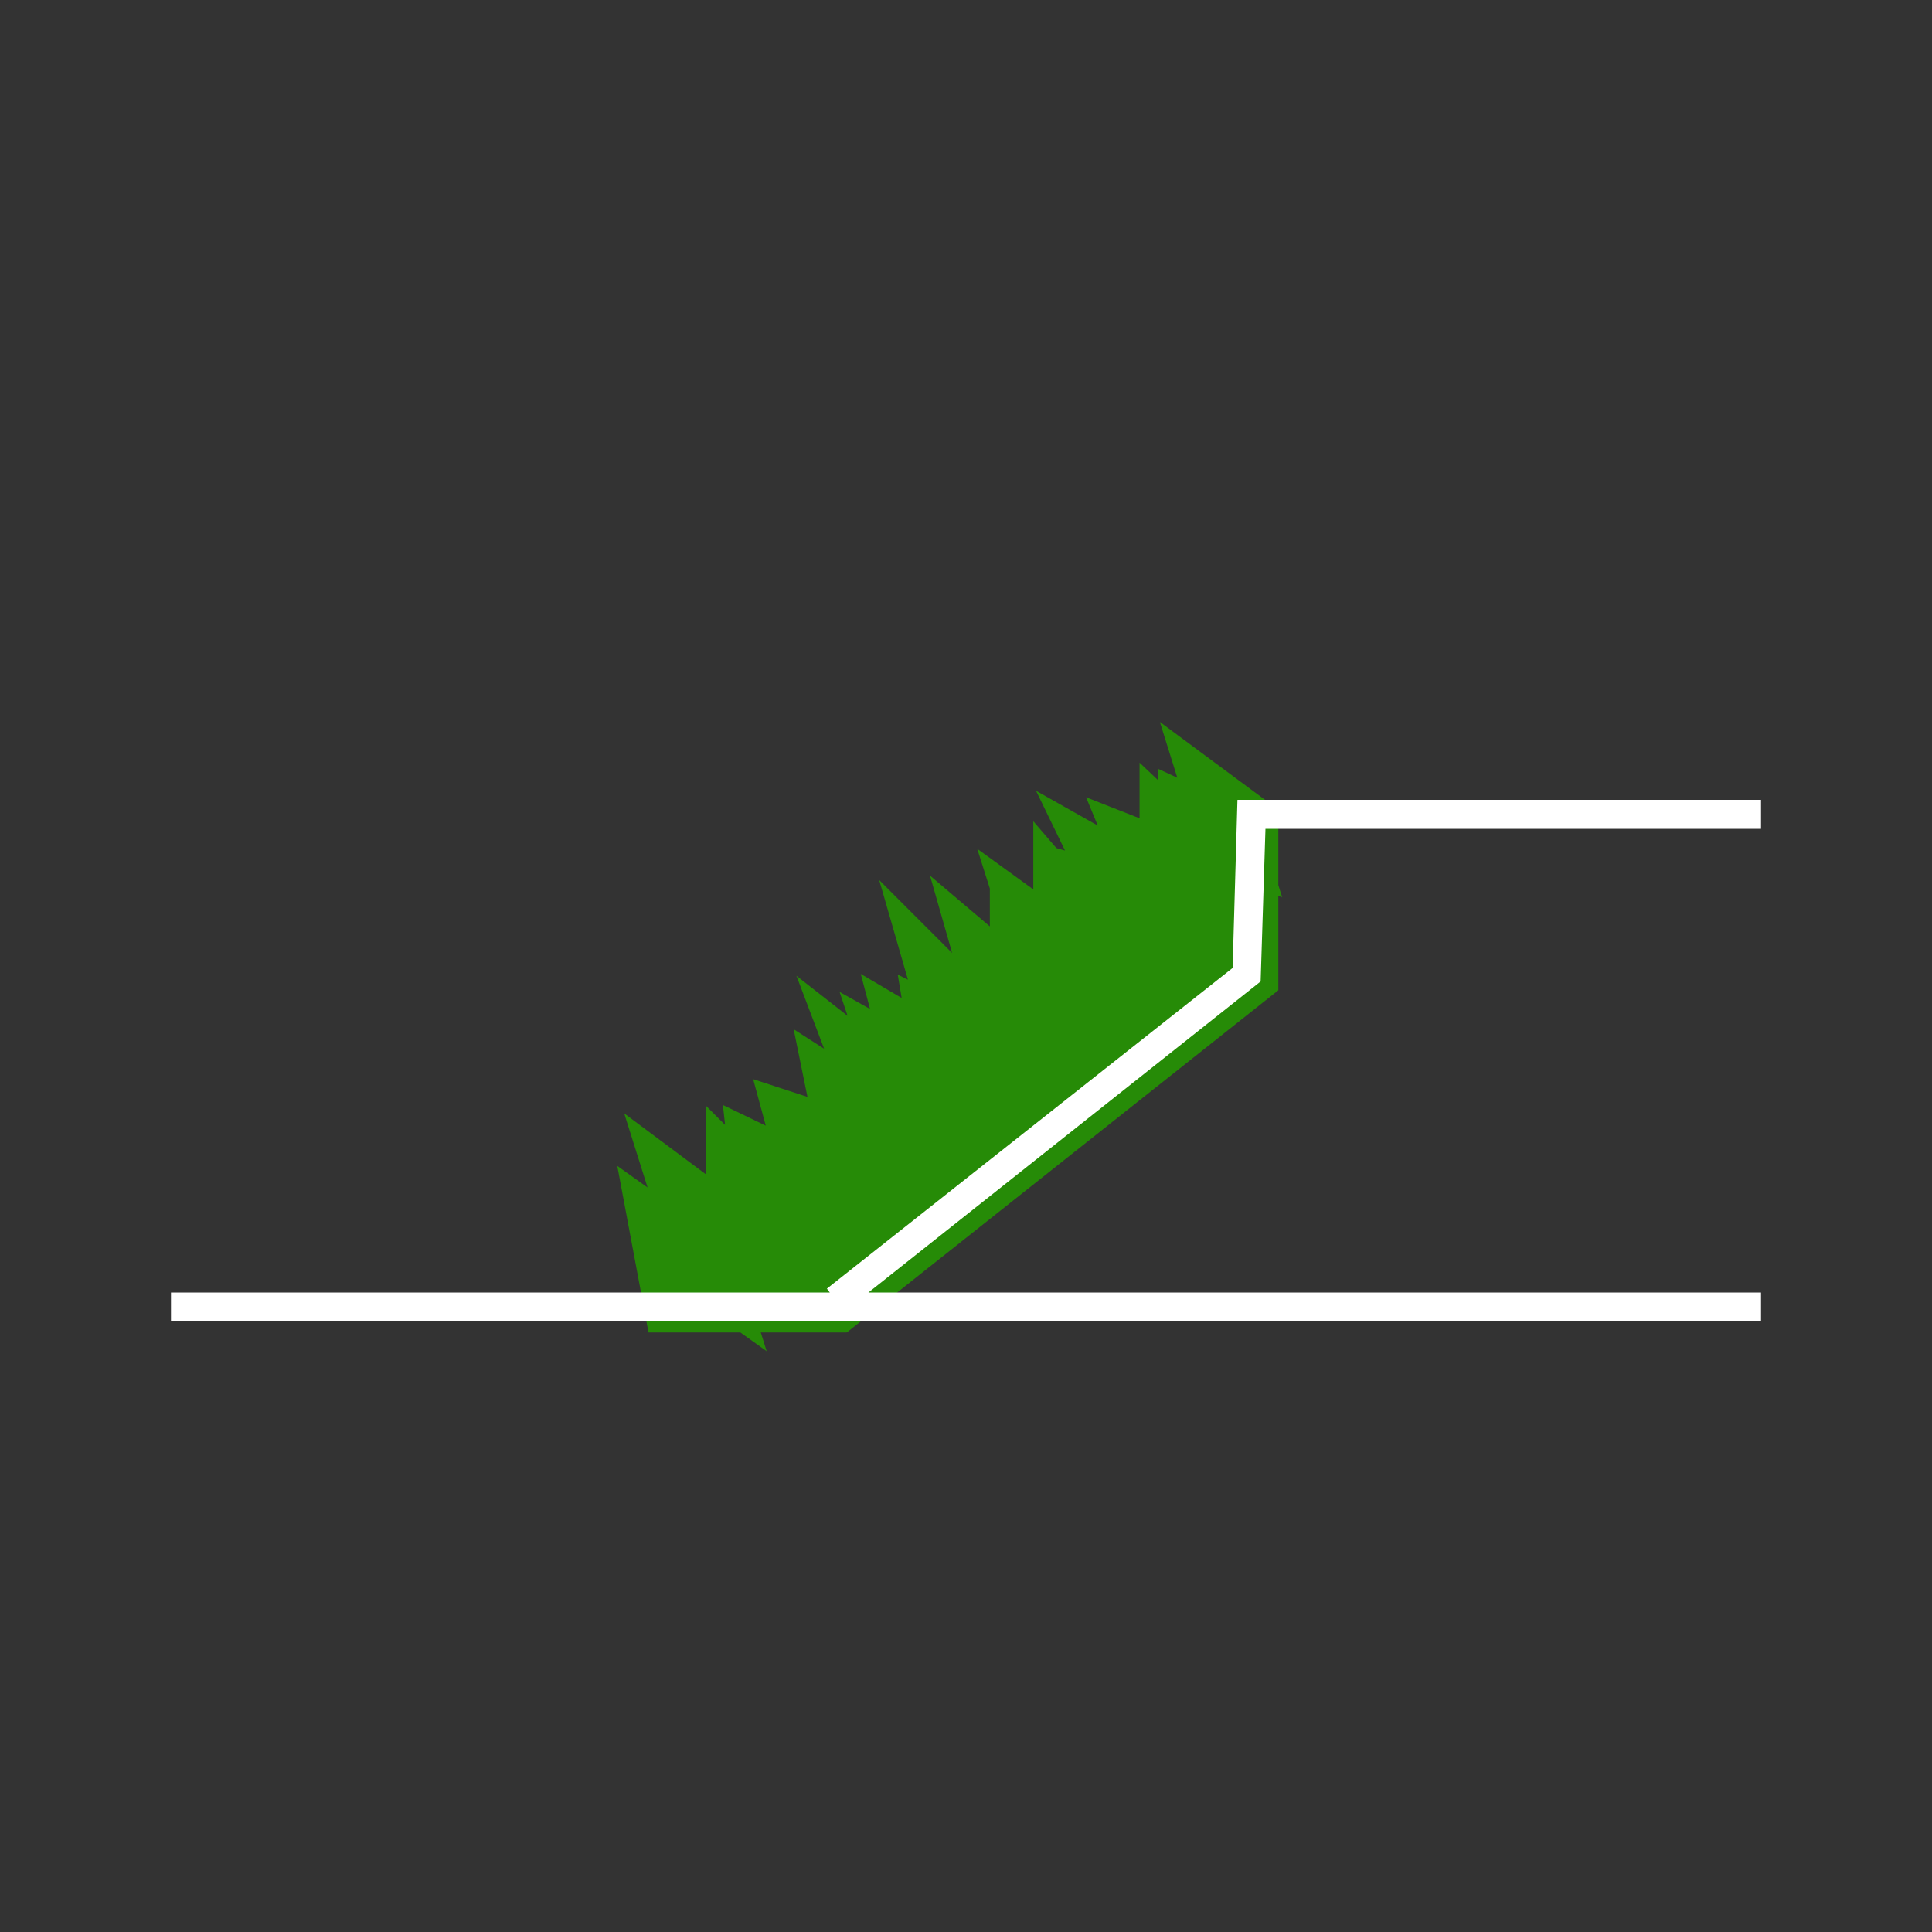 <svg width="30" height="30" viewBox="0 0 30 30" fill="none" xmlns="http://www.w3.org/2000/svg">
<rect x="0" y="0" width="30" height="30" fill="#333333" stroke="none"/>
<g clip-path="url(#clip0_621_7870)">
<path d="M10.485 20.19L10.305 19.23L10.98 19.71L10.635 18.615L11.46 19.23V18.375L11.91 18.825L11.82 18L12.66 18.405L12.42 17.52L13.2 17.775L13.05 17.04L13.8 17.52L13.47 16.65L14.16 17.19L13.92 16.47L14.295 16.68L14.16 16.17L14.67 16.47L14.595 16.02L14.895 16.17L14.67 15.39L15.255 15.975V15.615L15.585 15.78L15.375 15.045L15.87 15.465V14.88L16.41 15.42L16.11 14.475L16.545 14.79V14.1L17.1 14.745L16.95 13.845L17.475 13.995L17.235 13.5L18.06 13.965L17.775 13.275L18.195 13.44V13.005L18.48 13.275V12.72L19.095 13.005L18.945 12.525L19.35 12.825V15.135L12.975 20.19H10.485Z" fill="#268B07" stroke="#268B07" stroke-miterlimit="10"/>
<path d="M19.65 12.87H27.345V12.42H19.215L19.14 15.03L12.84 20.01L12.885 20.07H2.655V20.52H27.345V20.07H13.485L19.575 15.24L19.65 12.87Z" fill="white"/>
</g>
<defs>
<clipPath id="clip0_621_7870">
<rect width="30" height="30" fill="white"/>
</clipPath>
</defs>
</svg>
